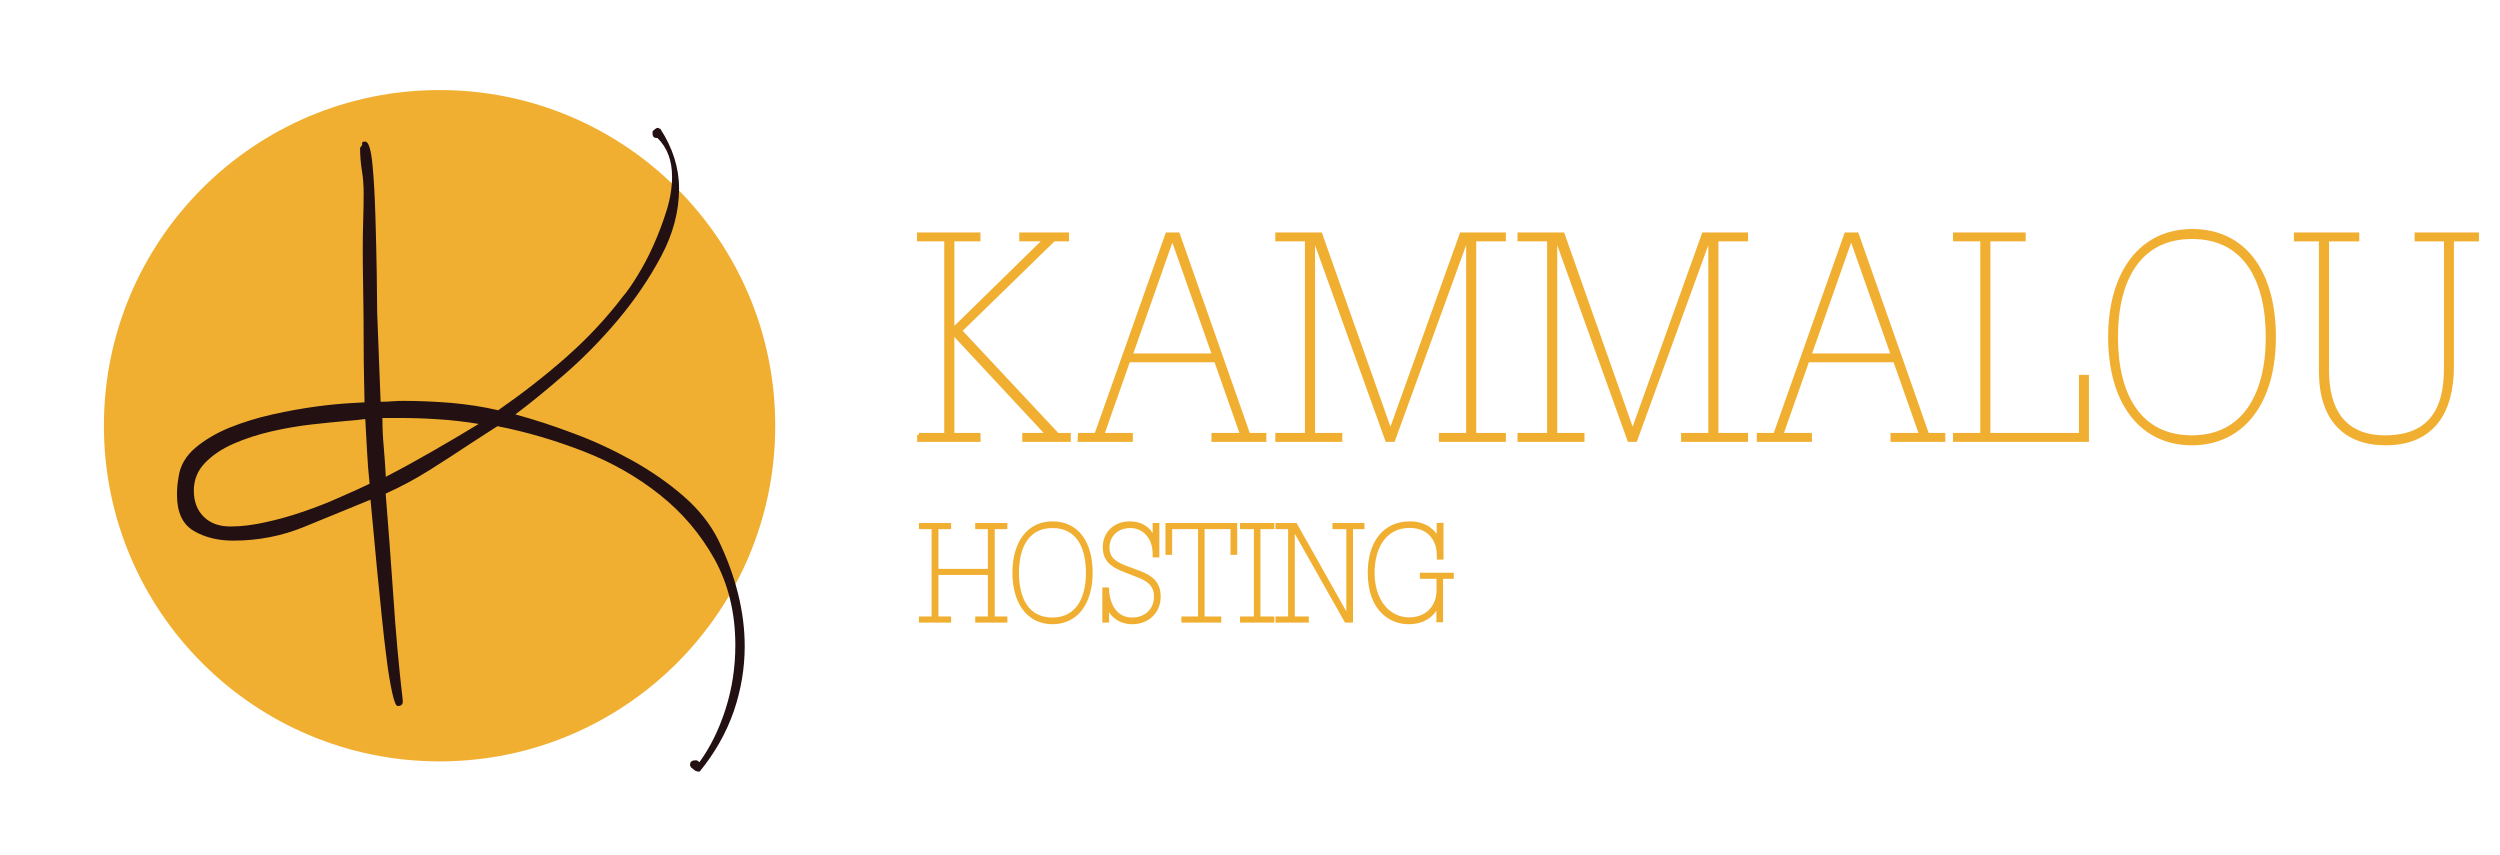 <svg xmlns="http://www.w3.org/2000/svg" xmlns:xlink="http://www.w3.org/1999/xlink" id="Layer_1" x="0px" y="0px" viewBox="0 0 1679.5 574.5" style="enable-background:new 0 0 1679.5 574.5;" xml:space="preserve"><style type="text/css">	.st0{fill:#F0AF31;stroke:#F0AF31;stroke-width:2.5;stroke-miterlimit:10;}	.st1{fill:#F0AF31;}	.st2{fill:#221013;}</style><g>	<g>		<path class="st0" d="M618.6,415.4h8.5v-61.2h-8.5v-1.6h19.1v1.6h-8.5v29.2h35.7v-29.2h-8.5v-1.6h19.1v1.6H667v61.2h8.5v1.6h-19.1   v-1.6h8.5V385h-35.7v30.4h8.5v1.6h-19.1V415.4L618.6,415.4z"></path>		<path class="st0" d="M707.1,351.5c16.4,0,25.7,13,25.7,33.3s-9.8,33.3-25.7,33.3s-25.7-13-25.7-33.3S691.1,351.5,707.1,351.5z    M707,416.1c16.1,0,23.8-13,23.8-31.3s-7.3-31.3-23.7-31.3s-23.8,13-23.8,31.3S690.6,416.1,707,416.1z"></path>		<path class="st0" d="M741.8,395.9h2c0.4,9.9,5.1,20.2,16.9,20.2c9.1,0,15.8-6.3,15.8-15.2c0-8.1-5-11.6-12-14.3l-8.8-3.4   c-7.8-3.1-13.6-6.4-13.6-15.6c0-9.7,7.3-16.1,16.8-16.1c10.3,0,14.8,6.5,16.5,11.6h0.2v-10.5h2v20.6h-2v-1   c0-11.2-6.9-18.7-16.2-18.7c-9.8,0-15.3,6.8-15.3,14.2s4.4,10.7,12.2,13.6l9.1,3.4c7.8,3,13.1,6.9,13.1,16.1   c0,10.3-7.7,17.3-17.8,17.3c-8.1,0-14.6-4.5-16.7-12.4h-0.2V417h-2V395.9L741.8,395.9z"></path>		<path class="st0" d="M794.9,415.4h11.2v-61.2h-19.9v17.3h-2v-18.9h45.7v18.9h-2v-17.3H808v61.2h11.2v1.6h-24.3V415.4L794.9,415.4z   "></path>		<path class="st0" d="M834.3,415.4h9.3v-61.2h-9.3v-1.6h20.5v1.6h-9.3v61.2h9.3v1.6h-20.5V415.4z"></path>		<path class="st0" d="M858.1,415.4h8.5v-61.2h-8.5v-1.6h12.2l35.2,62.5h0.2v-60.9h-9.3v-1.6h19v1.6h-7.7V417h-3.4l-35.5-62.8h-0.2   v61.2h9.4v1.6h-19.9L858.1,415.4L858.1,415.4z"></path>		<path class="st0" d="M968.5,352.5v22.2h-2v-1.5c0-12-7.5-19.8-19.5-19.8c-15.8,0-24.8,12.9-24.8,31.5s10.4,31.1,24.4,31.1   c13.1,0,19.7-9.4,19.7-19.2v-9.2h-11.2V386h20.3v1.6h-7.2v29.2h-2v-11.6H966c-2.8,8.2-9.8,12.9-19.9,12.9c-11.1,0-26-8-26-33.3   c0-20.5,10.3-33.3,26.9-33.3c13.1,0,17.8,8.2,19.2,11.7h0.2v-10.6L968.5,352.5L968.5,352.5z"></path>	</g>	<g>		<path class="st0" d="M617.3,292.1h18.3V160.9h-18.3v-3.5h40.1v3.5h-17.5v61l62.3-61H686v-3.5h30.9v3.5h-9L645,222.2l65.4,69.9h7.7   v3.5H688v-3.5h16l-64.1-68.9v68.9h17.6v3.5h-40.1v-3.5H617.3z"></path>		<path class="st0" d="M725.4,292.1h11l47.7-134.7h7.3l47.3,134.7h10.8v3.5h-34.4v-3.5h19.3l-17.6-50h-58.7l-17.6,50h19.3v3.5h-34.6   L725.4,292.1L725.4,292.1z M815.6,238.7l-27.8-78.9h-0.4l-27.8,78.9H815.6L815.6,238.7z"></path>		<path class="st0" d="M858,292.1h19.9V160.9H858v-3.5h29.1l46.8,132.4h0.4l47.5-132.4h28.6v3.5h-19.9v131.2h19.9v3.5h-42.5v-3.5   h18.3V160.9H985l-49,134.7h-4.2l-48.4-134.7h-1.2v131.2h18.3v3.5H858L858,292.1L858,292.1z"></path>		<path class="st0" d="M1020.7,292.1h19.9V160.9h-19.9v-3.5h29.2l46.7,132.4h0.4l47.5-132.4h28.6v3.5h-19.9v131.2h19.9v3.5h-42.5   v-3.5h18.3V160.9h-1.2l-49,134.7h-4.2l-48.4-134.7h-1.2v131.2h18.3v3.5h-42.5L1020.7,292.1L1020.7,292.1z"></path>		<path class="st0" d="M1181.5,292.1h11l47.7-134.7h7.3l47.3,134.7h10.8v3.5h-34.3v-3.5h19.3l-17.6-50h-58.7l-17.6,50h19.3v3.5   h-34.5V292.1z M1271.6,238.7l-27.8-78.9h-0.4l-27.8,78.9H1271.6L1271.6,238.7z"></path>		<path class="st0" d="M1313.3,292.1h18.3V160.9h-18.3v-3.5h46.3v3.5h-23.7v131.2h62v-39h4.2v42.5h-88.8V292.1L1313.3,292.1z"></path>		<path class="st0" d="M1472.7,155.1c35.1,0,55,27.8,55,71.4s-21,71.4-55.2,71.4c-34.2,0-55-27.8-55-71.4S1438.6,155.1,1472.7,155.1   L1472.7,155.1z M1472.5,293.7c34.6,0,50.9-28,50.9-67.2s-15.6-67.2-50.8-67.2c-35.2,0-51,28-51,67.2S1437.4,293.7,1472.5,293.7   L1472.5,293.7z"></path>		<path class="st0" d="M1542.4,157.4h41.3v3.5h-20.3v88c0,25.1,10,44.8,39,44.8c40.7,0,40.7-34,40.7-49.6v-83.2h-19.7v-3.5h40.7v3.5   h-16.8v85.3c0,31.3-13.7,51.7-44.6,51.7c-27.2,0-43.6-16.2-43.6-48.6v-88.4h-16.8v-3.5H1542.4z"></path>	</g></g><circle class="st1" cx="295.3" cy="286" r="225.5"></circle><path class="st2" d="M243.7,167.4c0-6.5,0.1-12.9,0.3-19.2s0.3-12.5,0.3-18.6c0-5.3-0.4-10.4-1.2-15.2c-0.8-4.8-1.2-9.8-1.2-15.2 c1.2-1.2,1.6-2.1,1.4-2.9c-0.2-0.8,0.5-1.2,2-1.2c2.3,0,3.9,5.1,4.9,15.2s1.6,21.8,2,34.9c0.4,13.2,0.7,26.1,0.9,38.7 c0.2,12.6,0.3,21.4,0.3,26.4l2.3,59.6c2.7,0,5.2-0.1,7.7-0.3c2.5-0.2,4.9-0.3,7.2-0.3c11.1,0,22,0.5,32.9,1.4 c10.9,1,21.3,2.6,31.2,4.9c16-11.1,31.2-22.9,45.5-35.5s27-26.1,38.1-40.7c2.7-3.1,5.9-7.6,9.7-13.8c3.8-6.1,7.5-13,10.9-20.6 s6.4-15.5,8.9-23.5s3.7-15.6,3.7-22.9c0-10.7-3.2-19.3-9.7-25.8c-2.3,0-3.4-0.9-3.4-2.9v-1.7c1.5-1.5,2.7-2.3,3.4-2.3 c0.4,0,0.7,0.1,0.9,0.3c0.2,0.2,0.5,0.3,0.9,0.3c8.4,13,12.6,26.3,12.6,40.1c0,15.3-4,30.5-12,45.5c-8,15.1-17.8,29.4-29.2,43 c-11.5,13.6-23.5,25.8-36.1,36.7c-12.6,10.9-23.5,19.8-32.7,26.6c12.6,3.4,25.8,7.7,39.5,12.9c13.8,5.1,26.9,11.3,39.5,18.3 c12.6,7.1,24,15,34.1,23.8s17.8,18.5,23.2,29.2c11.8,24.4,17.8,48.3,17.8,71.6c0,14.9-2.5,29.5-7.4,43.8 c-5,14.3-12.6,27.8-22.9,40.4c-1.2,0-2.1-0.2-2.9-0.6l-2.9-2.3l-0.6-1.2v-0.6c0-1.9,1.2-2.9,3.4-2.9h1.2l1.7,1.2 c7.2-9.9,13.1-21.8,17.5-35.5c4.4-13.8,6.6-28.1,6.6-43c0-21.8-4.7-41-14-57.9c-9.4-16.8-21.6-31.2-36.7-43.2 c-15.1-12-32.2-21.8-51.3-29.2c-19.1-7.4-38.4-13.1-57.8-16.9l-17.8,11.5c-9.2,6.1-18.4,12.1-27.8,18c-9.4,5.9-19.2,11.2-29.5,15.8 c1.9,23.3,3.6,46.5,5.2,69.6c1.5,23.1,3.6,46.3,6.3,69.6v0.6c0,1.9-1.2,2.9-3.4,2.9c-1.2,0-2.4-3-3.7-8.9 c-1.3-5.9-2.6-13.4-3.7-22.3c-1.2-9-2.3-18.9-3.4-29.8c-1.1-10.9-2.2-21.5-3.2-31.8s-1.8-19.6-2.6-27.8s-1.3-14.2-1.7-18 c-14.9,6.1-29.8,12.2-44.7,18.3c-14.9,6.1-30.7,9.2-47.5,9.2c-10.3,0-19.2-2.2-26.6-6.6c-7.5-4.4-11.2-12.5-11.2-24.3 c0-2.3,0.1-4.4,0.3-6.3c0.2-1.9,0.5-4,0.9-6.3c1.1-7.2,4.9-13.5,11.2-18.9c6.3-5.3,13.9-9.8,22.9-13.5c9-3.6,18.6-6.6,28.9-8.9 s19.9-4,28.6-5.2s16.3-1.9,22.6-2.3c6.3-0.4,9.8-0.6,10.6-0.6c0-1.9-0.1-7-0.3-15.2s-0.3-17.5-0.3-27.8s-0.1-21-0.3-32.1 C243.8,184.4,243.7,175.1,243.7,167.4L243.7,167.4z M248.3,325c-0.8-7.2-1.3-14.4-1.7-21.5c-0.4-7.1-0.8-14.4-1.2-22 c-2.7,0.4-7.3,0.9-13.8,1.4c-6.5,0.6-14,1.3-22.6,2.3s-17.5,2.5-26.6,4.6c-9.2,2.1-17.7,4.9-25.5,8.3c-7.8,3.4-14.2,7.7-19.2,12.9 c-5,5.2-7.5,11.4-7.5,18.6s2.2,13.1,6.6,17.5c4.4,4.4,10.4,6.6,18,6.6s15.2-1,23.8-2.9c8.6-1.9,17.1-4.3,25.5-7.2s16.4-6,24.1-9.5 C235.9,330.8,242.6,327.7,248.3,325L248.3,325z M256.9,280.8c0,6.5,0.3,13,0.9,19.5c0.6,6.5,1,13.2,1.4,20 c10.3-5.3,20.6-11,30.9-16.9c10.3-5.9,20.8-12.1,31.5-18.6c-9.2-1.5-18.1-2.6-26.9-3.1c-8.8-0.6-17.4-0.9-25.8-0.9H256.9 L256.9,280.8z"></path></svg>